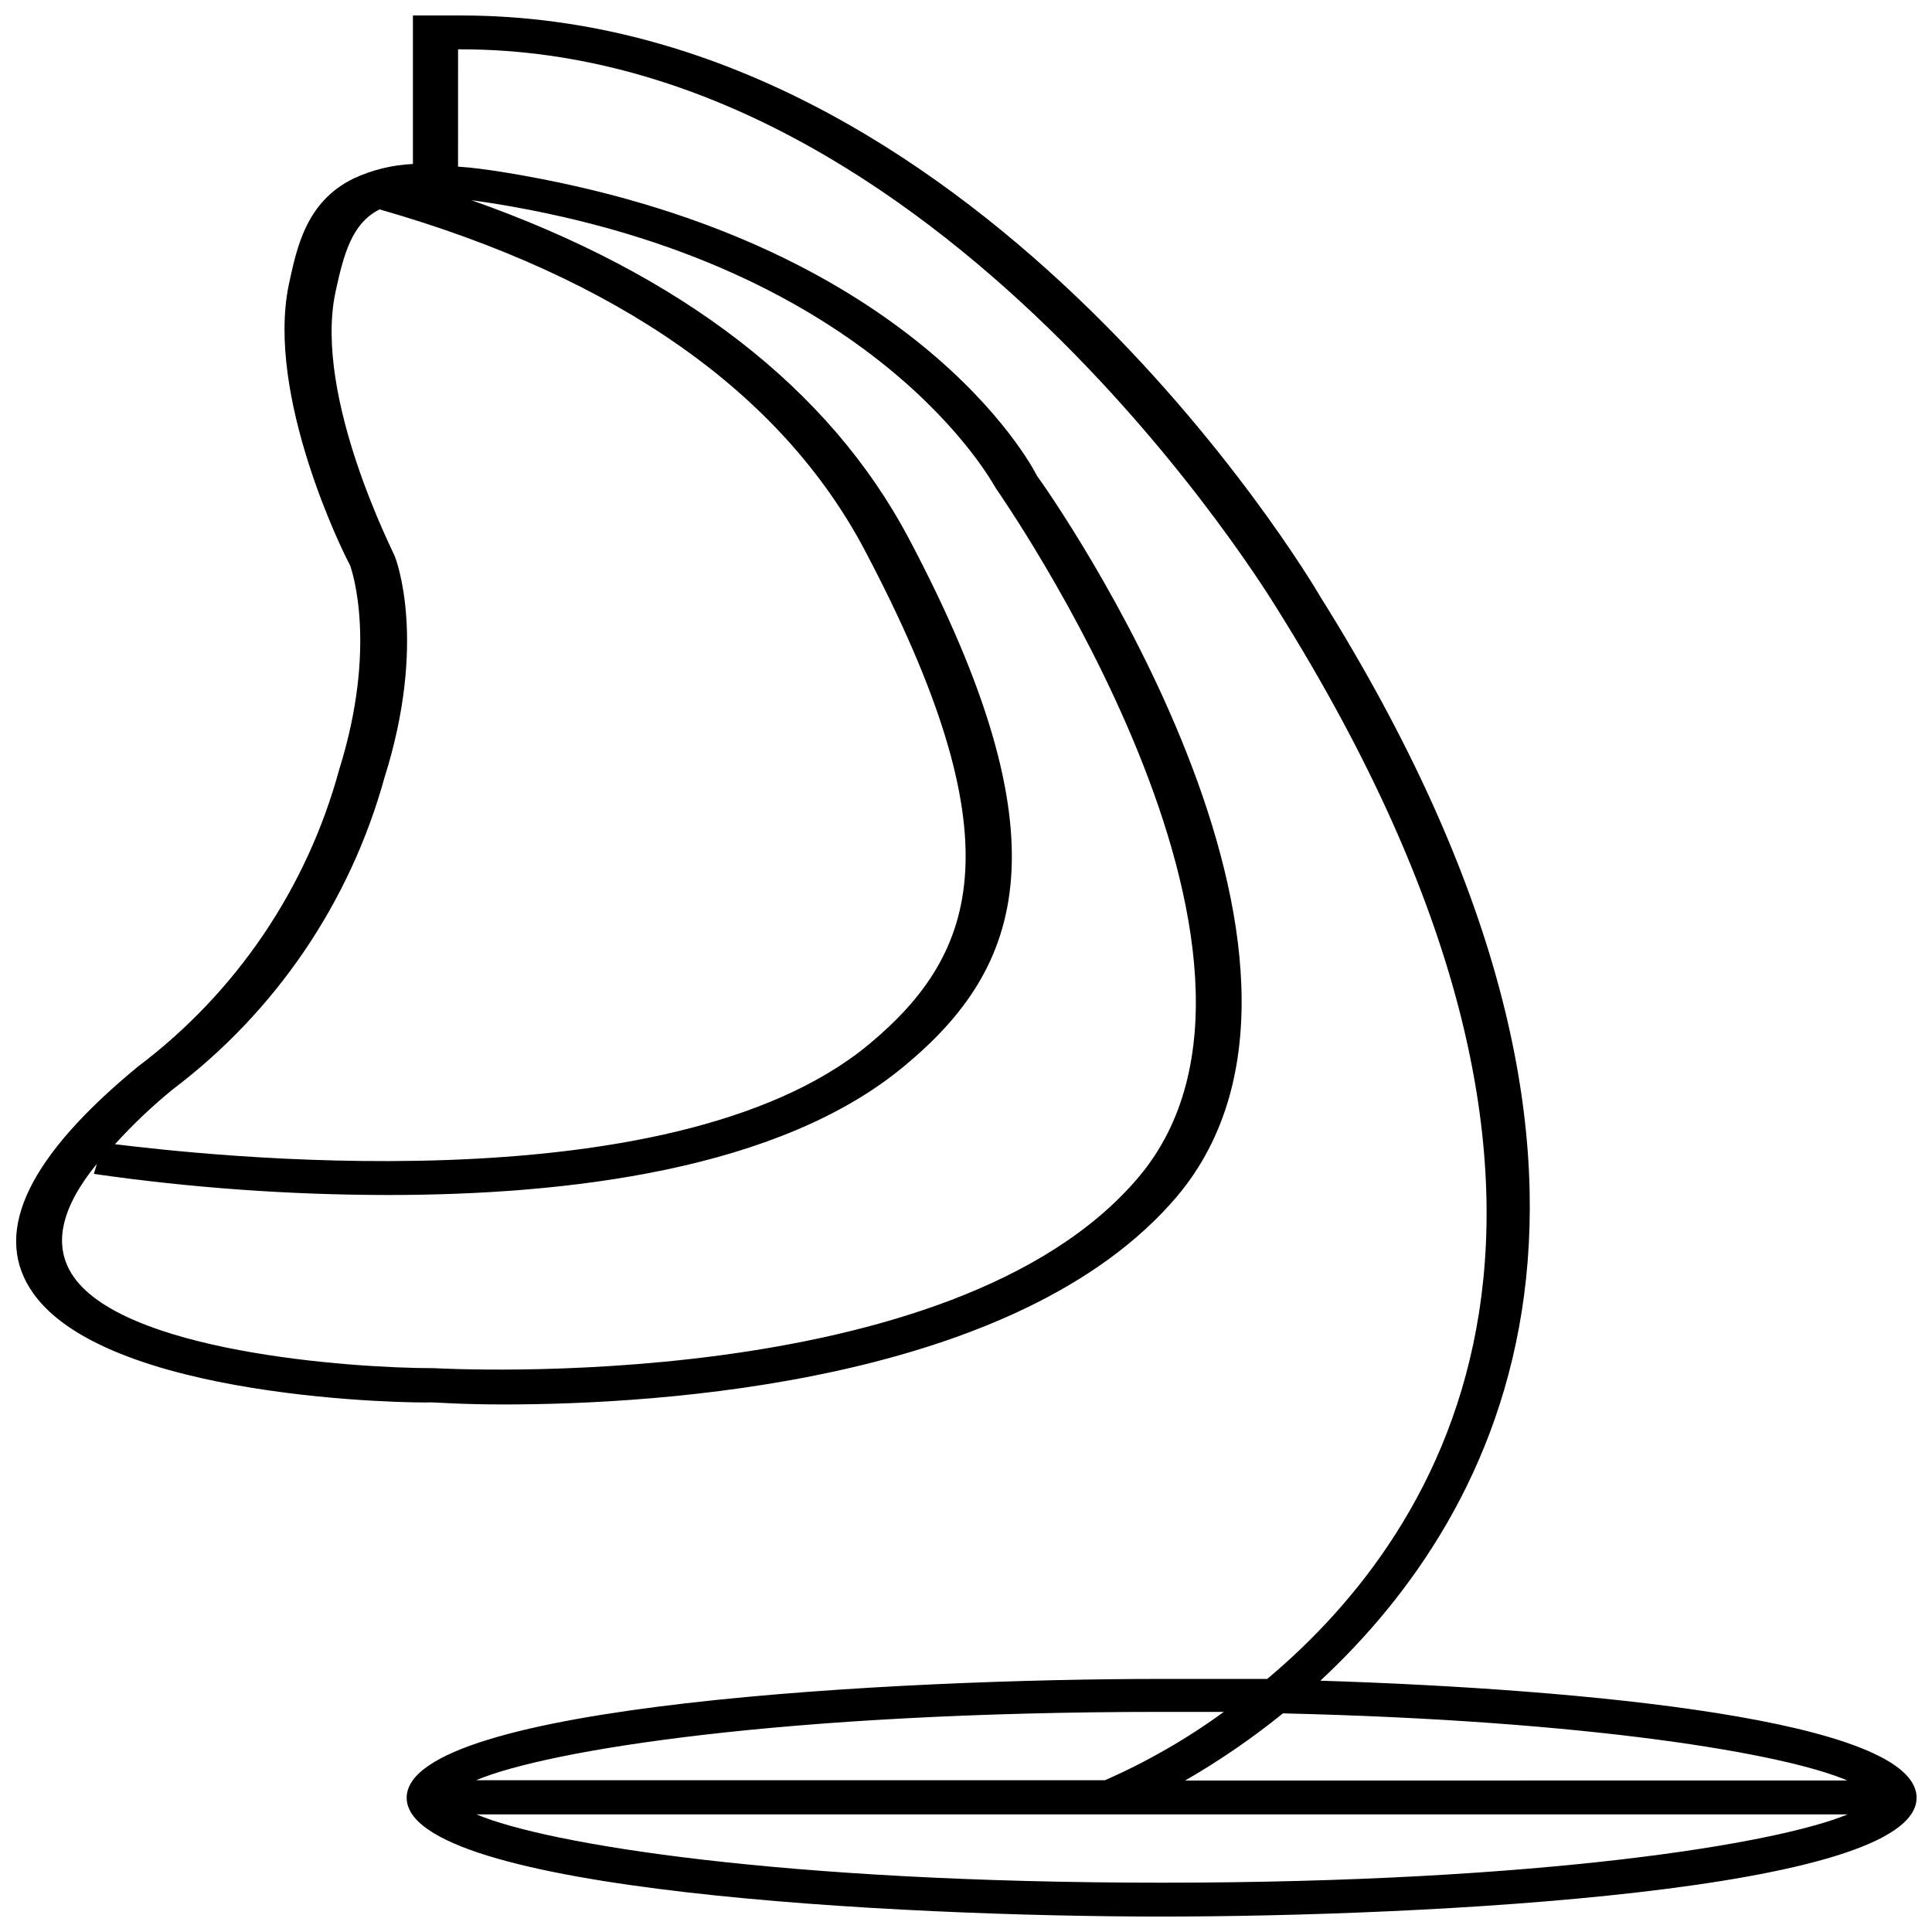 <?xml version="1.0" encoding="UTF-8"?>
<!-- Uploaded to: ICON Repo, www.iconrepo.com, Generator: ICON Repo Mixer Tools -->
<svg width="800px" height="800px" version="1.1" viewBox="144 144 512 512" xmlns="http://www.w3.org/2000/svg">
 <defs>
  <clipPath id="a">
   <path d="m148.09 148.09h503.81v503.81h-503.81z"/>
  </clipPath>
 </defs>
 <g clip-path="url(#a)">
  <path d="m493.91 589.4c47.23-43.926 96.746-132.8 0-287.25-3.621-6.297-92.496-154.05-227.73-154.05h-12.754v39.359c-5.449 0.242-10.801 1.551-15.746 3.859-12.594 6.141-15.035 18.344-17.16 28.184-6.062 29.441 14.328 70.848 16.215 74.234 0.707 1.812 7.242 21.965-2.832 54.16v-0.004c-8.535 31.426-27.285 59.121-53.293 78.719-28.734 23.617-38.336 43.297-28.734 58.727 18.5 29.914 103.12 30.543 106.43 30.305 1.258 0 7.871 0.551 19.207 0.551 40.934 0 136.42-5.668 178.38-55.105 53.059-62.977-33.613-186.33-37.078-190.98-1.258-2.598-32.984-62.977-141.7-80.531-4.094-0.629-7.871-1.18-11.73-1.418l0.004-31.09h0.789c127.05 0 215.54 147.13 216.4 148.47 99.109 158.3 44.16 244.03-2.754 283.39h-28.023c-69.195 0-200.03 6.691-200.03 31.488s130.83 31.488 200.03 31.488c69.195-0.004 200.11-6.535 200.11-31.492 0-20.625-88.164-28.809-157.99-31.016zm-219.08-391.48c101.55 16.375 132.33 74.312 133.04 75.414 0.707 1.102 87.145 124.22 37.863 182.63-49.277 58.41-184.75 50.695-186.64 50.617-22.434 0-83.285-4.41-96.117-25.031-4.879-7.871-2.754-17.555 6.691-29.125l-0.789 2.672c25.812 3.703 51.855 5.57 77.934 5.59 47.23 0 103.68-6.535 136.82-34.164 31.488-26.055 43.609-59.828 1.102-140.04-20.941-39.359-59.75-69.668-115.8-89.426 1.891 0.234 3.777 0.551 5.902 0.863zm98.324 91.867c40.305 76.281 30.387 106.66 1.102 130.99-52.98 43.926-178.93 28.969-199.79 26.449 4.746-5.231 9.879-10.098 15.352-14.562 27.242-20.59 46.941-49.586 56.047-82.5 11.414-36.055 3.148-57.859 2.754-58.727 0-0.473-21.57-42.035-15.742-69.902 2.203-10.156 4.328-18.344 11.73-22.043 63.211 18.109 106.51 48.652 128.55 90.293zm78.719 307.88h16.453c-9.812 7.156-20.371 13.227-31.488 18.105h-166.65c18.816-7.949 81.477-18.105 181.69-18.105zm0 45.266c-100.21 0-162.87-10.156-181.61-18.105h363.38c-18.734 7.793-81.32 18.105-181.77 18.105zm6.219-27.078v-0.004c9.082-5.246 17.742-11.191 25.898-17.789 81.633 1.891 133.12 10.707 149.57 17.789z"/>
 </g>
</svg>